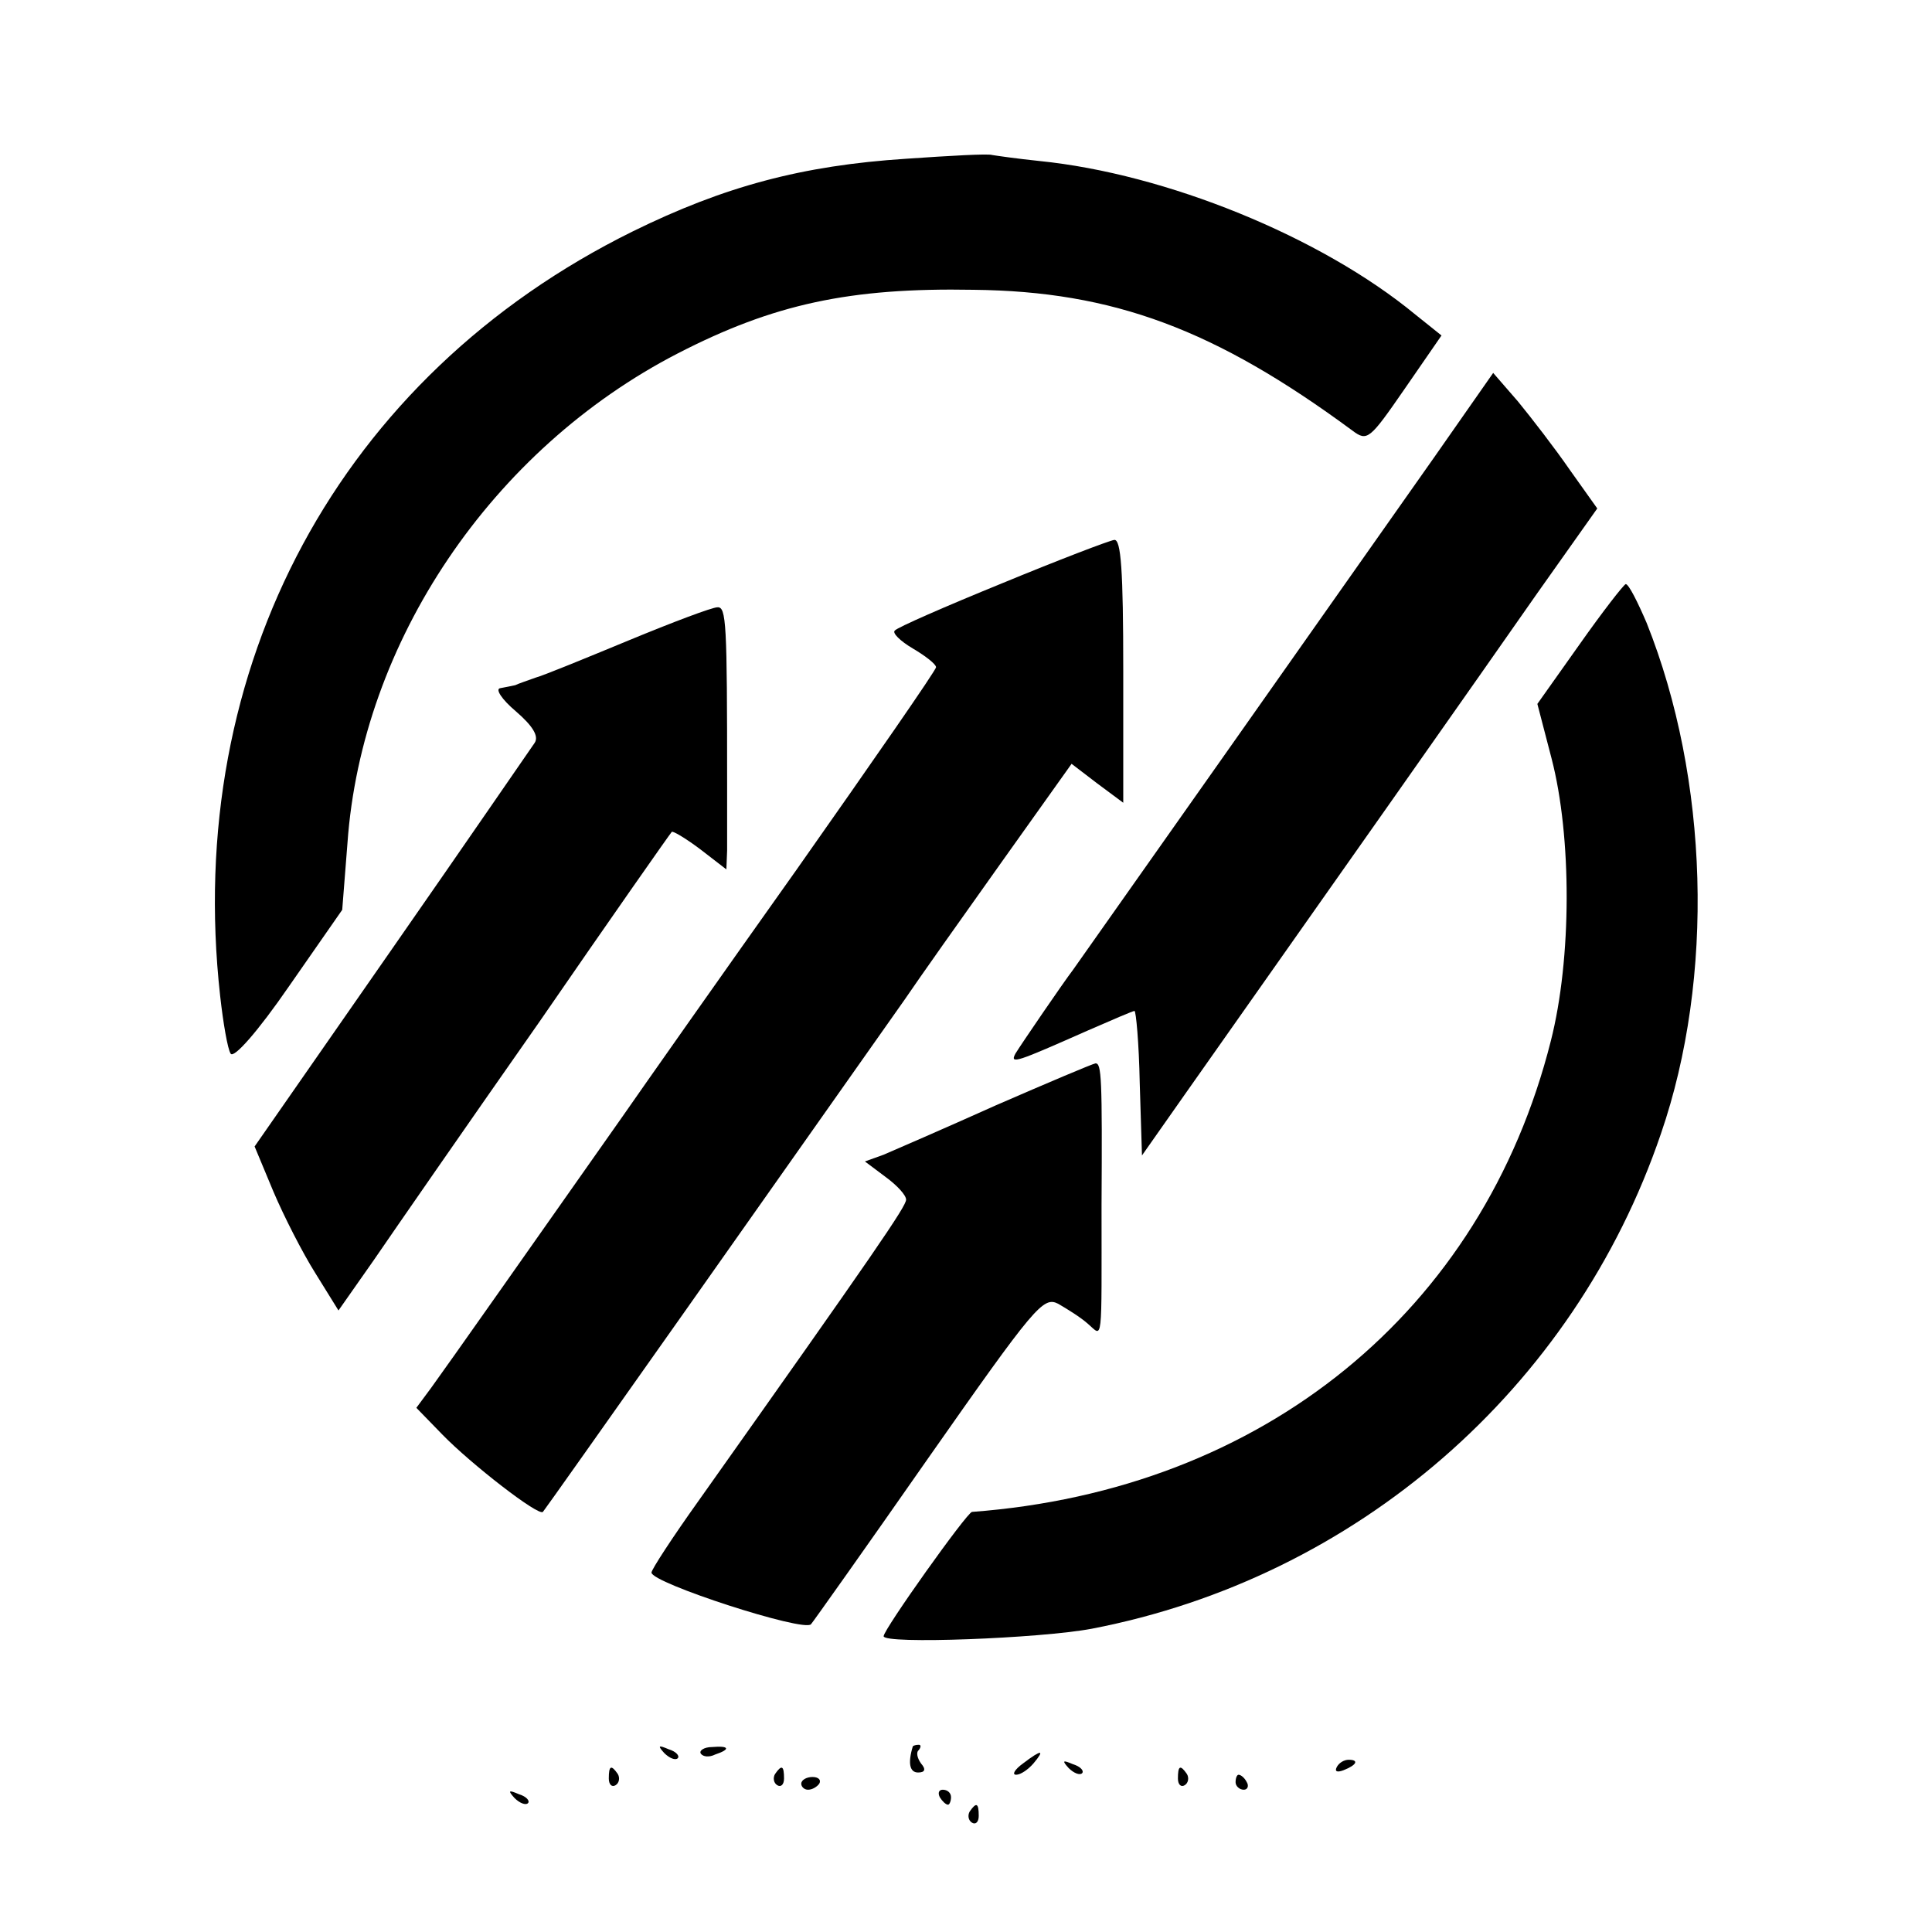 <?xml version="1.0" standalone="no"?>
<!DOCTYPE svg PUBLIC "-//W3C//DTD SVG 20010904//EN"
 "http://www.w3.org/TR/2001/REC-SVG-20010904/DTD/svg10.dtd">
<svg version="1.0" xmlns="http://www.w3.org/2000/svg"
 width="258pt" height="258pt" viewBox="0 0 258 258"
 preserveAspectRatio="xMidYMid meet">
<g transform="translate(0,258) scale(0.1,-0.1)"
fill="#000000" stroke="none">
<path d="M1210 2368 c-139 -9 -243 -37 -365 -97 -391 -193 -600 -581 -551
-1021 4 -36 10 -71 14 -77 4 -7 36 29 78 90 l71 102 7 89 c19 269 193 526 441
654 128 66 230 88 395 85 187 -2 323 -53 506 -188 20 -15 23 -12 70 56 l49 71
-35 28 c-126 104 -333 188 -502 205 -29 3 -57 7 -63 8 -5 2 -57 -1 -115 -5z"/>
<path d="M1915 1969 c-133 -189 -474 -673 -482 -684 -13 -17 -69 -99 -77 -112
-8 -15 2 -11 97 31 32 14 60 26 62 26 2 0 6 -43 7 -96 l3 -97 59 84 c177 251
400 568 469 667 l80 113 -37 52 c-20 29 -51 69 -69 91 l-33 38 -79 -113z"/>
<path d="M1338 1801 c-76 -31 -140 -59 -143 -63 -4 -3 7 -14 24 -24 17 -10 31
-21 31 -25 0 -4 -84 -125 -186 -270 -103 -145 -207 -293 -232 -329 -109 -155
-237 -337 -256 -363 l-20 -27 35 -36 c38 -39 128 -109 134 -103 3 3 338 478
483 684 19 28 77 110 129 183 l94 132 34 -26 35 -26 0 176 c0 135 -3 176 -12
175 -7 -1 -75 -27 -150 -58z"/>
<path d="M2109 1719 l-56 -79 19 -73 c27 -104 27 -267 -1 -377 -91 -361 -384
-600 -773 -629 -7 -1 -118 -157 -118 -166 0 -11 209 -3 278 10 353 68 644 320
760 661 72 209 64 474 -19 682 -12 28 -24 52 -28 52 -3 -1 -31 -37 -62 -81z"/>
<path d="M840 1725 c-58 -24 -114 -47 -125 -50 -11 -4 -23 -8 -27 -10 -5 -1
-14 -3 -20 -4 -7 -1 2 -15 21 -31 22 -19 31 -33 25 -42 -5 -7 -90 -131 -191
-276 l-183 -263 25 -60 c14 -33 39 -82 56 -109 l31 -50 47 67 c26 38 125 181
221 318 95 138 175 252 177 254 1 2 18 -8 38 -23 l35 -27 1 25 c0 15 0 55 0
91 0 213 -1 235 -13 234 -7 0 -60 -20 -118 -44z"/>
<path d="M1330 1104 c-69 -31 -136 -60 -150 -66 l-25 -9 28 -21 c15 -11 27
-24 27 -30 0 -9 -39 -66 -277 -402 -35 -49 -63 -92 -63 -96 0 -14 204 -80 213
-69 2 2 73 102 156 221 143 204 154 217 174 207 12 -7 30 -18 40 -27 20 -17
18 -32 18 158 1 171 0 190 -8 190 -5 -1 -64 -26 -133 -56z"/>
<path d="M887 239 c7 -7 15 -10 18 -7 3 3 -2 9 -12 12 -14 6 -15 5 -6 -5z"/>
<path d="M936 238 c3 -4 11 -5 19 -1 21 7 19 12 -4 10 -11 0 -18 -5 -15 -9z"/>
<path d="M1219 248 c-7 -23 -4 -35 7 -35 9 0 11 4 4 12 -5 7 -7 15 -3 18 3 4
3 7 0 7 -4 0 -7 -1 -8 -2z"/>
<path d="M1366 225 c-11 -8 -15 -15 -9 -15 6 0 16 7 23 15 16 19 11 19 -14 0z"/>
<path d="M1427 219 c7 -7 15 -10 18 -7 3 3 -2 9 -12 12 -14 6 -15 5 -6 -5z"/>
<path d="M1785 220 c-3 -6 1 -7 9 -4 18 7 21 14 7 14 -6 0 -13 -4 -16 -10z"/>
<path d="M813 205 c0 -8 4 -12 9 -9 5 3 6 10 3 15 -9 13 -12 11 -12 -6z"/>
<path d="M1035 211 c-3 -5 -2 -12 3 -15 5 -3 9 1 9 9 0 17 -3 19 -12 6z"/>
<path d="M1573 205 c0 -8 4 -12 9 -9 5 3 6 10 3 15 -9 13 -12 11 -12 -6z"/>
<path d="M1070 198 c0 -4 4 -8 9 -8 6 0 12 4 15 8 3 5 -1 9 -9 9 -8 0 -15 -4
-15 -9z"/>
<path d="M1650 200 c0 -5 5 -10 11 -10 5 0 7 5 4 10 -3 6 -8 10 -11 10 -2 0
-4 -4 -4 -10z"/>
<path d="M687 179 c7 -7 15 -10 18 -7 3 3 -2 9 -12 12 -14 6 -15 5 -6 -5z"/>
<path d="M1255 180 c3 -5 8 -10 11 -10 2 0 4 5 4 10 0 6 -5 10 -11 10 -5 0 -7
-4 -4 -10z"/>
<path d="M1295 161 c-3 -5 -2 -12 3 -15 5 -3 9 1 9 9 0 17 -3 19 -12 6z"/>
</g>
</svg>
